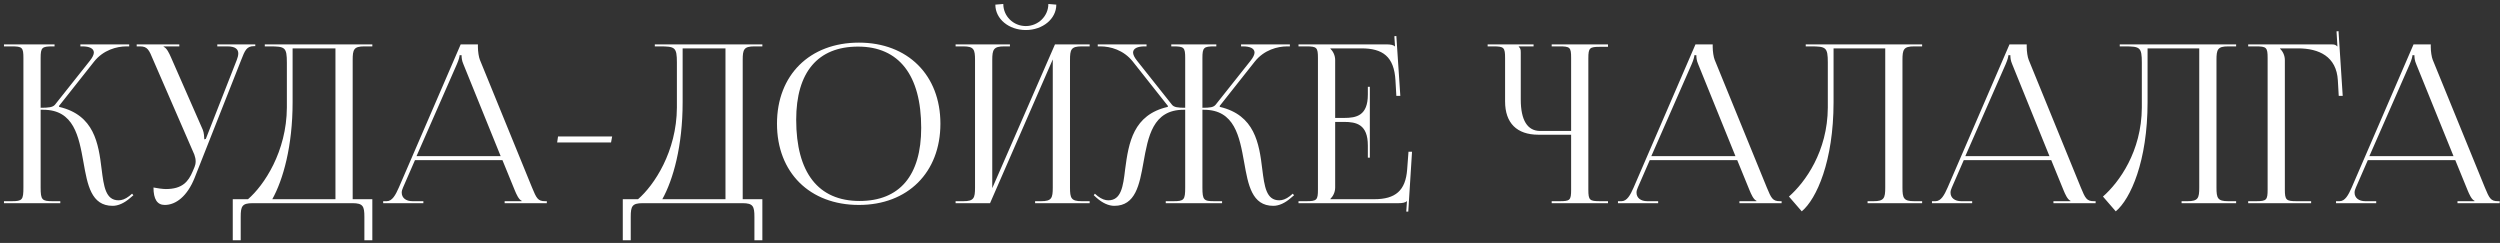 <?xml version="1.0" encoding="UTF-8"?> <svg xmlns="http://www.w3.org/2000/svg" width="566" height="55" viewBox="0 0 566 55" fill="none"><rect x="0" y="0" width="566" height="55" fill="#333333" stroke="none"/><path d="M0.9 46V45.55H2.65C5.05 45.55 5.3 45.25 5.3 42.45V13.15C5.3 10.75 5.05 10.5 2.65 10.5H0.9V10.05H12.35V10.5H11.9C9.5 10.5 9.2 10.75 9.2 13.15V24.4C11 24.4 11.95 24.3 12.45 23.7L20.35 13.75C20.95 13 21.25 12.35 21.25 11.9C21.25 10.95 20.2 10.5 18.65 10.5H18.2V10.05H29.25V10.5H28.65C26.45 10.5 23.4 11.3 21.3 13.95L13.35 24L13.4 24.2C21.35 26.05 22.3 32.5 23 38.25C23.5 42.2 23.9 45.35 26.85 45.35C27.55 45.35 28.35 45.1 29.25 44.4L29.9 43.85L30.2 44.2L29.55 44.75C28.15 46 26.75 46.6 25.5 46.6C20.65 46.6 19.8 41.85 18.9 36.75C17.85 30.9 16.75 24.85 9.8 24.85H9.2V42.45C9.2 45.25 9.5 45.55 11.9 45.55H13.65V46H0.9ZM34.747 42.45C35.447 42.6 36.847 42.8 37.547 42.8C41.247 42.8 42.647 41.15 43.647 38.75L44.047 37.8C44.197 37.45 44.297 37 44.297 36.55C44.297 36.05 44.197 35.55 43.997 35L34.697 13.6C33.747 11.3 33.397 10.5 31.697 10.5H30.947V10.05H40.597V10.5H37.047V10.6C37.747 10.85 38.297 12.05 38.697 12.95L45.897 29.35C46.197 30.05 46.247 31.15 46.247 31.45V31.55L46.597 31.45L53.597 13.6C53.797 13.1 53.947 12.55 53.947 12.1C53.947 11.2 53.347 10.5 51.497 10.5H49.197V10.05H57.797V10.45H57.497C55.847 10.45 55.447 11.4 54.597 13.6L44.047 40.3C42.397 44.4 39.847 46.4 37.297 46.4C35.597 46.4 34.747 45.1 34.747 42.45ZM52.697 45.1H56.147C59.797 41.95 64.897 34.3 64.947 24.35V14.2C64.947 10.7 64.546 10.5 61.047 10.5H59.947V10.05H84.296V10.5H82.496C80.097 10.5 79.847 11.2 79.847 13.6V45.1H84.296V54.4H82.496V49.1C82.496 46.7 82.197 46 79.796 46H57.197C54.797 46 54.496 46.7 54.496 49.1V54.4H52.697V45.1ZM61.647 45.1H75.947V10.95H66.246V23.15C66.246 33.1 64.097 40.7 61.647 45.1ZM86.75 46V45.55H87.55C88.8 45.55 89.55 44.15 90.3 42.45L104.3 10.05H108.2V10.65C108.2 11.65 108.4 12.95 108.65 13.55L120.45 42.45C121.45 44.85 121.75 45.55 123.4 45.55H123.8V46H114.25V45.55H118.1V45.45C117.45 45.2 116.9 43.95 116.55 43.1L113.75 36.25H93.95L91.25 42.45C91.05 42.9 90.95 43.25 90.95 43.6C90.95 44.8 91.9 45.55 93.4 45.55H95.85V46H86.75ZM94.3 35.35H113.35L104.9 14.5C104.55 13.7 104.5 13.05 104.5 12.5H104.05C104.05 12.8 103.9 13.45 103.45 14.5L94.3 35.35ZM138.34 32.25H126.14L126.34 30.9H138.59L138.34 32.25ZM140.999 45.1H144.449C148.099 41.95 153.199 34.3 153.249 24.35V14.2C153.249 10.7 152.849 10.5 149.349 10.5H148.249V10.05H172.599V10.5H170.799C168.399 10.5 168.149 11.2 168.149 13.6V45.1H172.599V54.4H170.799V49.1C170.799 46.7 170.499 46 168.099 46H145.499C143.099 46 142.799 46.7 142.799 49.1V54.4H140.999V45.1ZM149.949 45.1H164.249V10.95H154.549V23.15C154.549 33.1 152.399 40.7 149.949 45.1ZM194.459 46.4C183.309 46.4 175.909 39.05 175.909 28C175.909 17 183.309 9.65 194.459 9.65C205.509 9.65 212.909 17 212.909 28C212.909 39.05 205.509 46.4 194.459 46.4ZM194.609 45.5C203.659 45.5 208.559 39.75 208.559 28.95C208.559 17 203.509 10.55 194.259 10.55C185.159 10.55 180.259 16.35 180.259 27.1C180.259 39.1 185.259 45.5 194.609 45.5ZM216.347 46V45.55H218.097C220.497 45.55 220.747 44.85 220.747 42.45V13.6C220.747 11.2 220.497 10.5 218.097 10.5H216.347V10.05H228.647V10.5H227.347C224.947 10.5 224.647 11.2 224.647 13.6V42.6L238.847 10.05H246.697V10.5H244.897C242.497 10.5 242.247 11.2 242.247 13.6V42.45C242.247 44.85 242.497 45.55 244.897 45.55H246.697V46H234.347V45.55H235.697C238.097 45.55 238.347 44.85 238.347 42.45V13.45L224.147 46H216.347ZM225.347 1.05L227.147 0.9C227.147 3.65 229.397 5.9 232.247 5.9C235.047 5.9 237.347 3.65 237.347 0.9L239.147 1.05C239.147 4.3 236.047 6.8 232.247 6.8C228.397 6.8 225.347 4.3 225.347 1.05ZM263.927 46V45.55H265.677C268.077 45.55 268.327 45.25 268.327 42.45V24.85H267.977C260.977 24.85 259.927 30.95 258.877 36.8C257.977 41.85 257.077 46.6 252.277 46.6C251.027 46.6 249.627 46 248.227 44.75L247.627 44.2L247.877 43.85L248.527 44.4C249.427 45.1 250.227 45.35 250.927 45.35C253.827 45.35 254.277 42.25 254.727 38.35C255.527 32.25 256.577 26 264.377 24.2L264.427 24L256.477 13.95C254.377 11.3 251.377 10.5 249.127 10.5H248.527V10.05H259.577V10.5H259.127C257.577 10.5 256.527 10.95 256.527 11.9C256.527 12.35 256.827 13 257.427 13.75L265.327 23.7C265.777 24.3 266.727 24.4 268.327 24.4V13.15C268.327 10.75 268.077 10.5 265.677 10.5H265.177V10.05H275.377V10.5H274.927C272.527 10.5 272.227 10.75 272.227 13.15V24.4C273.977 24.4 274.727 24.3 275.227 23.7L283.127 13.75C283.727 13 284.027 12.35 284.027 11.9C284.027 10.95 282.977 10.5 281.427 10.5H280.977V10.05H292.027V10.5H291.427C289.227 10.5 286.177 11.3 284.077 13.95L276.127 24L276.177 24.2C284.077 26.05 285.077 32.45 285.777 38.3C286.277 42.25 286.677 45.35 289.627 45.35C290.327 45.35 291.127 45.1 292.027 44.4L292.677 43.85L292.977 44.2L292.327 44.75C290.927 46 289.527 46.6 288.277 46.6C283.427 46.6 282.577 41.85 281.677 36.75C280.627 30.9 279.527 24.85 272.577 24.85H272.227V42.45C272.227 45.3 272.527 45.55 274.927 45.55H276.677V46H263.927ZM310.132 35.7H309.682V32.95C309.682 28.15 307.082 27.6 304.282 27.6H302.282V42.45C302.282 43.55 301.782 44.45 301.182 45.05V45.1H311.132C315.932 45.1 318.232 43.15 318.582 38.35L318.882 34.35H319.682L318.832 47.9H318.382L318.532 45.55H318.482C318.132 45.9 317.432 46 316.632 46H293.982V45.55H295.732C298.132 45.55 298.382 45.3 298.382 42.9V13.15C298.382 10.75 298.132 10.5 295.732 10.5H293.982V10.05H313.932C314.732 10.05 315.432 10.15 315.782 10.5H315.832L315.682 8.2L316.132 8.15L317.032 21.7H316.132L315.932 18.2C315.632 12.8 313.032 10.95 308.232 10.95H301.182V11C301.782 11.6 302.282 12.5 302.282 13.6V26.7H304.282C307.082 26.7 309.682 26.2 309.682 21.4V19.65H310.132V35.7ZM351.301 46V45.55H353.051C355.451 45.55 355.701 45.35 355.701 42.95V30.5H348.301C343.401 30.5 340.751 27.85 340.751 22.95V13.15C340.751 10.75 340.501 10.5 338.101 10.5H336.801V10.05H347.201V10.5H343.851V10.6C344.201 10.95 344.301 11.1 344.301 11.9V22.55C344.301 27.2 345.801 29.65 348.701 29.65H355.701V13.1C355.701 10.7 355.451 10.5 353.051 10.5H351.301V10.05H364.051V10.6H362.301C359.901 10.6 359.601 10.8 359.601 13.2V42.95C359.601 45.35 359.901 45.55 362.301 45.55H364.051V46H351.301ZM366.306 46V45.55H367.106C368.356 45.55 369.106 44.15 369.856 42.45L383.856 10.05H387.756V10.65C387.756 11.65 387.956 12.95 388.206 13.55L400.006 42.45C401.006 44.85 401.306 45.55 402.956 45.55H403.356V46H393.806V45.55H397.656V45.45C397.006 45.2 396.456 43.95 396.106 43.1L393.306 36.25H373.506L370.806 42.45C370.606 42.9 370.506 43.25 370.506 43.6C370.506 44.8 371.456 45.55 372.956 45.55H375.406V46H366.306ZM373.856 35.35H392.906L384.456 14.5C384.106 13.7 384.056 13.05 384.056 12.5H383.606C383.606 12.8 383.456 13.45 383.006 14.5L373.856 35.35ZM408.818 10.05H413.118H426.818H435.168V10.5H433.368C430.968 10.5 430.718 11.2 430.718 13.6V42.45C430.718 44.85 430.968 45.55 433.368 45.55H435.168V46H422.818V45.55H424.168C426.568 45.55 426.818 44.85 426.818 42.45V10.95H415.118V23.15C415.118 36.5 411.268 45.05 407.918 47.85L405.018 44.5C408.668 41.3 413.768 34.3 413.818 24.35V14.2C413.818 10.7 413.418 10.5 409.918 10.5H408.818V10.05ZM437.398 46V45.55H438.198C439.448 45.55 440.198 44.15 440.948 42.45L454.948 10.05H458.848V10.65C458.848 11.65 459.048 12.95 459.298 13.55L471.098 42.45C472.098 44.85 472.398 45.55 474.048 45.55H474.448V46H464.898V45.55H468.748V45.45C468.098 45.2 467.548 43.95 467.198 43.1L464.398 36.25H444.598L441.898 42.45C441.698 42.9 441.598 43.25 441.598 43.6C441.598 44.8 442.548 45.55 444.048 45.55H446.498V46H437.398ZM444.948 35.35H463.998L455.548 14.5C455.198 13.7 455.148 13.05 455.148 12.5H454.698C454.698 12.8 454.548 13.45 454.098 14.5L444.948 35.35ZM479.91 10.05H484.21H497.91H506.26V10.5H504.46C502.06 10.5 501.81 11.2 501.81 13.6V42.45C501.81 44.85 502.06 45.55 504.46 45.55H506.26V46H493.91V45.55H495.26C497.66 45.55 497.91 44.85 497.91 42.45V10.95H486.21V23.15C486.21 36.5 482.36 45.05 479.01 47.85L476.11 44.5C479.76 41.3 484.86 34.3 484.91 24.35V14.2C484.91 10.7 484.51 10.5 481.01 10.5H479.91V10.05ZM508.99 46V45.55H510.74C513.14 45.55 513.39 45.3 513.39 42.9V13.15C513.39 10.75 513.14 10.5 510.74 10.5H508.99V10.05H527.79C528.59 10.05 528.79 10.15 529.14 10.5H529.19L528.99 7.1L529.44 7.05L530.39 21.7H529.49L529.29 18.2C528.99 12.8 525.04 10.95 520.24 10.95H516.19V11C516.79 11.6 517.29 12.5 517.29 13.6V42.9C517.29 45.3 517.59 45.55 519.99 45.55H523.24V46H508.99ZM528.875 46V45.55H529.675C530.925 45.55 531.675 44.15 532.425 42.45L546.425 10.05H550.325V10.65C550.325 11.65 550.525 12.95 550.775 13.55L562.575 42.45C563.575 44.85 563.875 45.55 565.525 45.55H565.925V46H556.375V45.55H560.225V45.45C559.575 45.2 559.025 43.95 558.675 43.1L555.875 36.25H536.075L533.375 42.45C533.175 42.9 533.075 43.25 533.075 43.6C533.075 44.8 534.025 45.55 535.525 45.55H537.975V46H528.875ZM536.425 35.35H555.475L547.025 14.5C546.675 13.7 546.625 13.05 546.625 12.5H546.175C546.175 12.8 546.025 13.45 545.575 14.5L536.425 35.35Z" fill="white"></path></svg> 